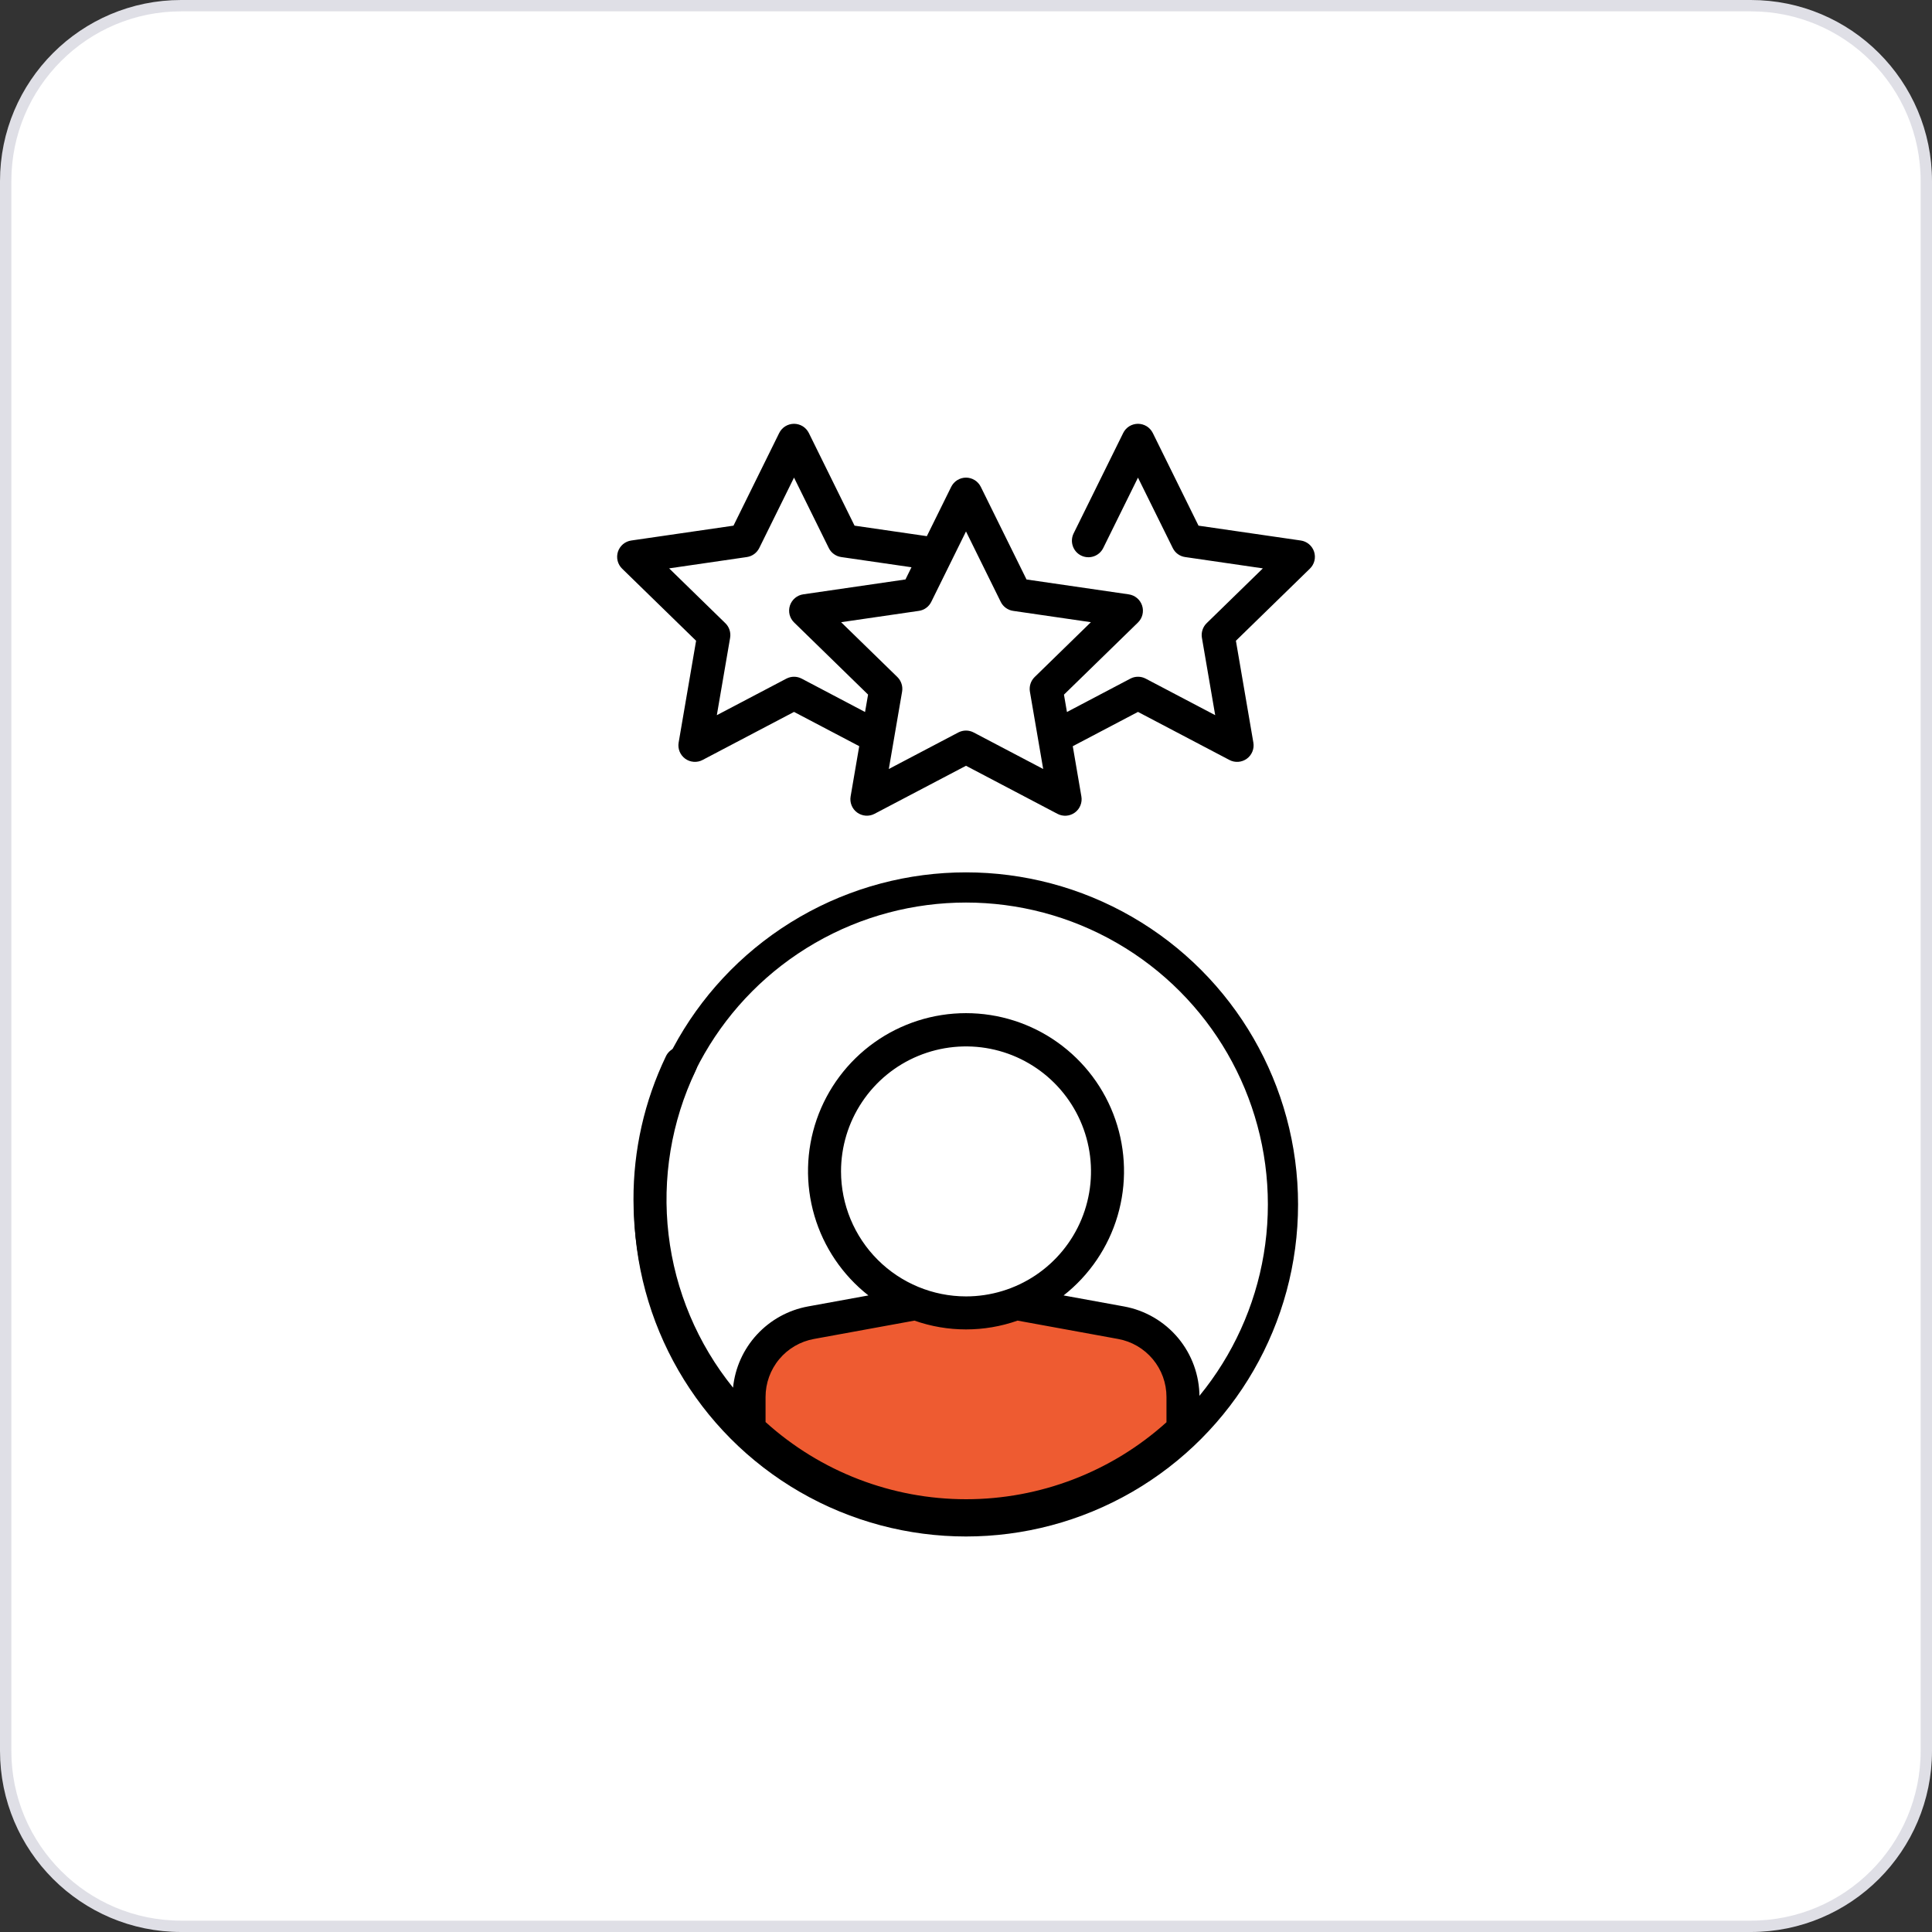 <svg width="64" height="64" viewBox="0 0 64 64" fill="none" xmlns="http://www.w3.org/2000/svg">
<rect x="0" y="0" width="64" height="64" fill="#333333" stroke="none"/>
<g clip-path="url(#clip0_199_2508)">
<g clip-path="url(#clip1_199_2508)">
<g clip-path="url(#clip2_199_2508)">
<path d="M58 0.188H6C2.79 0.188 0.188 2.79 0.188 6V58C0.188 61.21 2.79 63.812 6 63.812H58C61.21 63.812 63.812 61.21 63.812 58V6C63.812 2.79 61.21 0.188 58 0.188Z" fill="white"/>
<path d="M37.137 43.817L33.674 43.184H30.326L26.864 43.817C26.288 43.922 25.767 44.226 25.393 44.675C25.018 45.124 24.813 45.691 24.813 46.276V47.35C26.755 49.187 29.327 50.211 32 50.211C34.674 50.211 37.246 49.187 39.188 47.35V46.276C39.188 45.691 38.982 45.124 38.608 44.675C38.233 44.226 37.712 43.922 37.137 43.817Z" fill="#EE5B31"/>
<path d="M32 43.492C34.589 43.492 36.688 41.394 36.688 38.805C36.688 36.216 34.589 34.117 32 34.117C29.411 34.117 27.313 36.216 27.313 38.805C27.313 41.394 29.411 43.492 32 43.492Z" fill="white"/>
<path d="M43.531 18.276C43.5 18.18 43.441 18.093 43.364 18.028C43.285 17.962 43.191 17.919 43.09 17.905L39.702 17.413L38.188 14.344C38.142 14.252 38.072 14.175 37.986 14.121C37.899 14.068 37.799 14.039 37.697 14.039C37.595 14.039 37.495 14.068 37.408 14.121C37.322 14.175 37.252 14.252 37.207 14.344L35.565 17.67C35.501 17.8 35.491 17.951 35.538 18.088C35.584 18.225 35.683 18.339 35.813 18.403C35.944 18.467 36.094 18.477 36.231 18.43C36.368 18.384 36.482 18.284 36.546 18.154L37.697 15.822L38.849 18.154C38.888 18.234 38.946 18.303 39.017 18.355C39.089 18.407 39.173 18.441 39.26 18.453L41.834 18.828L39.972 20.644C39.908 20.706 39.861 20.783 39.834 20.867C39.807 20.951 39.8 21.041 39.815 21.128L40.255 23.691L37.953 22.481C37.874 22.439 37.787 22.418 37.698 22.418C37.609 22.418 37.522 22.439 37.444 22.481L35.344 23.586L35.245 23.011L37.696 20.622C37.769 20.55 37.821 20.46 37.845 20.361C37.869 20.262 37.866 20.158 37.834 20.061C37.802 19.964 37.744 19.878 37.666 19.812C37.588 19.746 37.493 19.704 37.392 19.689L34.005 19.196L32.49 16.127C32.445 16.036 32.375 15.959 32.289 15.905C32.202 15.851 32.102 15.822 32 15.822C31.898 15.822 31.798 15.851 31.711 15.905C31.625 15.959 31.555 16.036 31.51 16.127L30.703 17.761L28.308 17.413L26.794 14.344C26.748 14.252 26.678 14.175 26.592 14.121C26.505 14.068 26.405 14.039 26.303 14.039C26.201 14.039 26.101 14.068 26.014 14.121C25.927 14.175 25.858 14.252 25.812 14.344L24.298 17.413L20.912 17.905C20.811 17.919 20.716 17.962 20.638 18.027C20.56 18.093 20.502 18.18 20.47 18.276C20.439 18.374 20.435 18.477 20.459 18.577C20.484 18.676 20.535 18.766 20.608 18.837L23.059 21.226L22.481 24.598C22.463 24.699 22.475 24.802 22.513 24.897C22.552 24.991 22.616 25.073 22.698 25.133C22.781 25.193 22.878 25.229 22.98 25.236C23.082 25.244 23.184 25.223 23.274 25.175L26.303 23.583L28.463 24.718L28.178 26.381C28.16 26.482 28.172 26.586 28.21 26.68C28.248 26.775 28.312 26.857 28.395 26.917C28.478 26.977 28.576 27.012 28.677 27.02C28.779 27.027 28.881 27.006 28.971 26.958L32 25.367L35.029 26.959C35.119 27.007 35.221 27.028 35.323 27.021C35.425 27.014 35.522 26.978 35.605 26.918C35.688 26.858 35.752 26.776 35.79 26.681C35.828 26.587 35.84 26.483 35.822 26.383L35.537 24.719L37.697 23.583L40.726 25.175C40.816 25.223 40.918 25.244 41.02 25.237C41.122 25.229 41.219 25.194 41.302 25.134C41.385 25.074 41.449 24.992 41.487 24.897C41.526 24.802 41.537 24.699 41.519 24.598L40.941 21.226L43.392 18.837C43.465 18.766 43.517 18.676 43.542 18.577C43.566 18.478 43.563 18.374 43.531 18.276ZM26.558 22.481C26.479 22.44 26.392 22.418 26.303 22.418C26.214 22.418 26.127 22.44 26.049 22.481L23.746 23.691L24.186 21.129C24.201 21.041 24.194 20.952 24.167 20.867C24.14 20.783 24.093 20.707 24.029 20.645L22.166 18.828L24.74 18.453C24.828 18.44 24.911 18.406 24.983 18.354C25.054 18.302 25.112 18.233 25.152 18.153L26.303 15.821L27.454 18.153C27.493 18.233 27.551 18.302 27.623 18.354C27.695 18.406 27.778 18.44 27.866 18.453L30.194 18.791L29.995 19.195L26.609 19.688C26.508 19.702 26.413 19.745 26.335 19.811C26.257 19.877 26.199 19.963 26.167 20.06C26.136 20.157 26.132 20.261 26.156 20.36C26.181 20.459 26.233 20.549 26.306 20.62L28.756 23.009L28.656 23.586L26.558 22.481ZM32.254 24.264C32.176 24.223 32.089 24.201 32 24.201C31.911 24.201 31.824 24.223 31.745 24.264L29.443 25.474L29.883 22.912C29.898 22.825 29.892 22.735 29.864 22.651C29.837 22.566 29.79 22.49 29.727 22.428L27.863 20.611L30.438 20.236C30.525 20.224 30.609 20.19 30.68 20.138C30.752 20.086 30.81 20.017 30.849 19.938L32 17.605L33.151 19.938C33.19 20.017 33.248 20.086 33.32 20.138C33.392 20.19 33.475 20.224 33.562 20.236L36.137 20.611L34.274 22.428C34.211 22.49 34.163 22.566 34.136 22.651C34.109 22.735 34.102 22.825 34.117 22.912L34.557 25.474L32.254 24.264Z" fill="black"/>
<path d="M37.235 43.278L35.233 42.913C36.089 42.241 36.715 41.318 37.022 40.274C37.329 39.229 37.303 38.115 36.947 37.086C36.592 36.057 35.924 35.165 35.037 34.533C34.151 33.901 33.089 33.562 32 33.562C30.912 33.562 29.85 33.901 28.963 34.533C28.077 35.165 27.409 36.057 27.053 37.086C26.698 38.115 26.672 39.229 26.979 40.274C27.286 41.318 27.911 42.241 28.767 42.913L26.765 43.278C26.116 43.397 25.523 43.724 25.075 44.209C24.627 44.694 24.349 45.311 24.283 45.968C23.107 44.513 22.366 42.755 22.147 40.897C21.928 39.039 22.239 37.157 23.044 35.468C23.076 35.403 23.095 35.332 23.1 35.26C23.105 35.188 23.095 35.115 23.072 35.046C23.048 34.978 23.011 34.914 22.963 34.86C22.914 34.806 22.856 34.762 22.79 34.731C22.725 34.699 22.654 34.681 22.581 34.678C22.509 34.674 22.436 34.685 22.368 34.71C22.3 34.734 22.237 34.773 22.184 34.822C22.131 34.871 22.087 34.93 22.057 34.996C21.347 36.477 20.98 38.099 20.985 39.742C20.985 41.894 21.615 43.998 22.798 45.796C23.98 47.594 25.663 49.005 27.639 49.857C29.615 50.709 31.797 50.964 33.916 50.589C36.035 50.215 37.998 49.228 39.563 47.751C39.617 47.7 39.66 47.638 39.69 47.57C39.719 47.502 39.734 47.428 39.734 47.353V46.276C39.734 45.563 39.484 44.872 39.028 44.324C38.571 43.777 37.937 43.406 37.235 43.278ZM27.86 38.805C27.86 37.986 28.102 37.185 28.558 36.504C29.012 35.823 29.659 35.292 30.416 34.979C31.172 34.666 32.005 34.584 32.808 34.743C33.611 34.903 34.349 35.298 34.928 35.877C35.507 36.456 35.902 37.194 36.061 37.997C36.221 38.8 36.139 39.633 35.826 40.389C35.512 41.146 34.982 41.792 34.301 42.247C33.62 42.702 32.819 42.945 32 42.945C30.902 42.944 29.85 42.507 29.074 41.731C28.298 40.955 27.861 39.902 27.86 38.805ZM38.641 47.114C36.819 48.757 34.452 49.665 31.999 49.664C29.546 49.663 27.18 48.752 25.36 47.107V46.276C25.36 45.819 25.52 45.376 25.813 45.025C26.105 44.674 26.512 44.437 26.962 44.355L30.292 43.747C31.397 44.136 32.603 44.136 33.709 43.747L37.039 44.355C37.489 44.437 37.895 44.674 38.188 45.025C38.481 45.376 38.641 45.819 38.641 46.276V47.114Z" fill="black"/>
<circle cx="32" cy="39.898" r="10.5" stroke="black"/>
<path d="M58 0.188H6C2.79 0.188 0.188 2.79 0.188 6V58C0.188 61.21 2.79 63.812 6 63.812H58C61.21 63.812 63.812 61.21 63.812 58V6C63.812 2.79 61.21 0.188 58 0.188Z" stroke="#DFDFE6" stroke-width="0.376"/>
</g>
</g>
</g>
<defs>
<clipPath id="clip0_199_2508">
<rect width="64" height="64" fill="white"/>
</clipPath>
<clipPath id="clip1_199_2508">
<rect width="64" height="64" fill="white"/>
</clipPath>
<clipPath id="clip2_199_2508">
<rect width="64" height="64" fill="white"/>
</clipPath>
</defs>
</svg>
